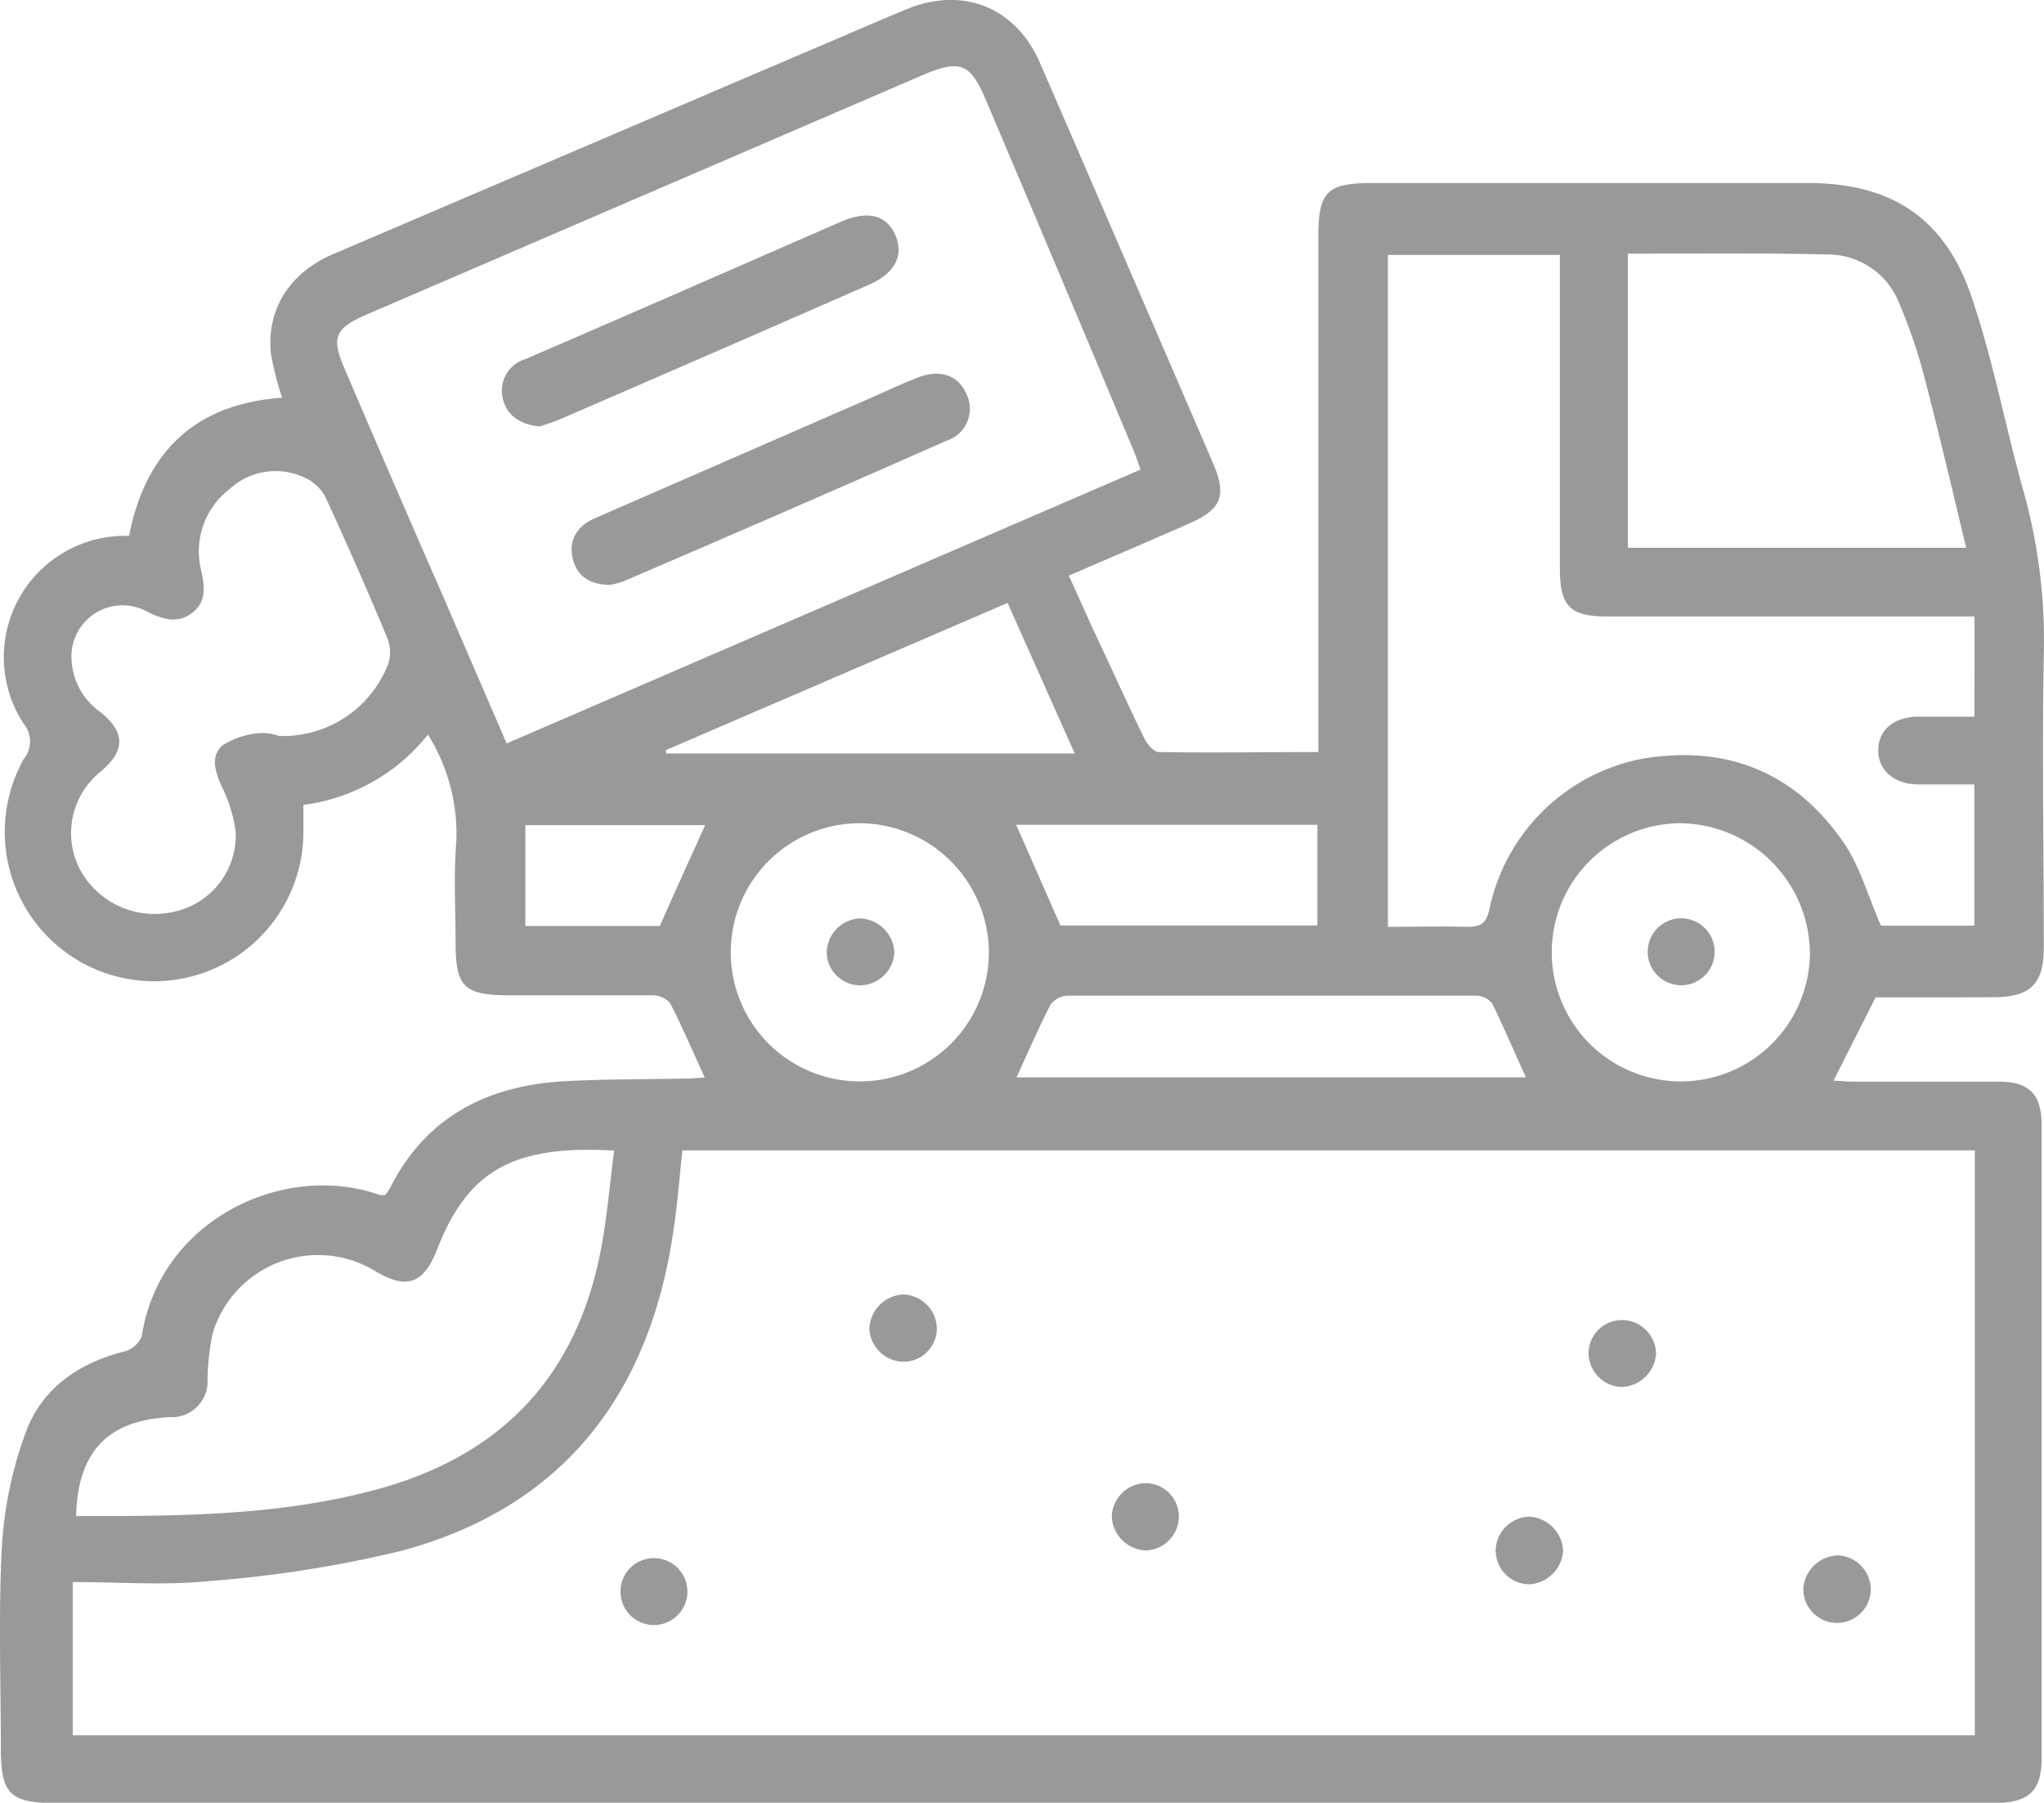 <svg xmlns="http://www.w3.org/2000/svg" id="Capa_1" data-name="Capa 1" viewBox="0 0 171.66 151.38"><defs><style>.cls-1{fill:#999;}</style></defs><path class="cls-1" d="M157.52,83.75l-3.54,7c.48,0,1.05.08,1.62.08,4.09,0,8.18,0,12.26,0,2.56,0,3.6,1.06,3.6,3.64q0,26.6,0,53.17c0,2.78-1.08,3.77-4.07,3.77H4.73c-3.91,0-4.66-.75-4.66-4.67,0-5.64-.21-11.29.09-16.91a33.4,33.4,0,0,1,2-9.54c1.35-3.7,4.43-5.83,8.28-6.8a2.2,2.2,0,0,0,1.46-1.26c1.51-9.85,12-14.73,20-11.88a2.27,2.27,0,0,0,.44,0,4.88,4.88,0,0,0,.4-.55c3-6,8.13-8.61,14.57-9,3.4-.19,6.81-.16,10.22-.23.59,0,1.17-.06,1.66-.08-1-2.18-1.89-4.27-2.92-6.27a2,2,0,0,0-1.5-.64c-4,0-7.93,0-11.9,0s-4.6-.71-4.61-4.51c0-2.73-.16-5.47.05-8.18a15.65,15.65,0,0,0-2.37-9.2,16,16,0,0,1-10.46,5.9V70A12.54,12.54,0,1,1,2,63.73a2.33,2.33,0,0,0,0-2.94A10.19,10.19,0,0,1,10.84,45c1.37-7,5.5-11.09,12.85-11.6a29.27,29.27,0,0,1-.92-3.57c-.44-3.79,1.5-6.91,5.23-8.5L67.26,4.55c3-1.26,5.91-2.55,8.89-3.78,4.72-1.94,9.16-.16,11.19,4.51q7.27,16.77,14.51,33.56c1.2,2.77.76,3.93-2,5.13-3.27,1.44-6.57,2.85-10.09,4.37.71,1.54,1.36,3,2,4.42C93.23,55.85,94.63,59,96.1,62c.23.48.79,1.14,1.21,1.15,4.39.08,8.77,0,13.41,0V60.87q0-20.53,0-41.08c0-3.68.75-4.42,4.49-4.42h36.62c7,0,11.53,2.92,13.78,9.65,1.81,5.38,2.85,11,4.4,16.49a46.29,46.29,0,0,1,1.63,13.56c-.14,8.18,0,16.36,0,24.54,0,3-1.12,4.11-4.16,4.13C164.05,83.76,160.65,83.75,157.52,83.75Zm8.33,12.85H57.31c-.25,2.31-.42,4.53-.75,6.73-2,13.73-9.22,23.24-22.89,26.91a102.08,102.08,0,0,1-16.09,2.53c-3.78.38-7.62.08-11.47.08v12.87H165.85ZM42.55,62.43l53.24-23c-.25-.69-.42-1.21-.64-1.72Q89,23,82.76,8.31C81.5,5.33,80.6,5,77.64,6.24L30.8,26.41c-2.67,1.15-3,1.91-1.87,4.53Q33,40.46,37.18,50ZM165.83,51.77H135c-3.18,0-4-.87-4-4.1q0-12.18,0-24.35V21.41H116.56V77.83c2.29,0,4.46-.06,6.61,0,1.19,0,1.66-.26,1.93-1.55A16.24,16.24,0,0,1,138,63.7c7.09-1.17,12.85,1.2,16.89,7.14,1.35,2,2,4.45,3.08,6.89h7.84V65.87c-1.63,0-3.17,0-4.7,0-2.05,0-3.41-1.23-3.37-2.92s1.32-2.72,3.3-2.77c1.59,0,3.18,0,4.78,0ZM6.39,127.31c8.51,0,16.84,0,25-2.17,10.41-2.74,16.86-9.25,19-19.83.58-2.85.8-5.77,1.19-8.69-8.51-.5-12.31,1.71-14.87,8.3-1.14,2.92-2.58,3.41-5.26,1.78A9.24,9.24,0,0,0,17.85,112a20.55,20.55,0,0,0-.42,3.86A3,3,0,0,1,14.24,119C9.05,119.28,6.53,121.89,6.39,127.31Zm130.32-106V46h28.42c-1.13-4.65-2.17-9.17-3.34-13.64a43.87,43.87,0,0,0-2.27-6.84,6.43,6.43,0,0,0-5.91-4.15C148,21.24,142.46,21.3,136.71,21.3ZM23.44,61.8a9.46,9.46,0,0,0,9.17-6.07,3.22,3.22,0,0,0-.06-2.1q-2.5-6-5.22-11.89a3.59,3.59,0,0,0-1.64-1.58,5.69,5.69,0,0,0-6.41.91,6.59,6.59,0,0,0-2.39,6.81c.29,1.36.48,2.6-.72,3.56s-2.48.58-3.8-.07A4.29,4.29,0,0,0,6,55a5.71,5.71,0,0,0,2.41,4.78c2.13,1.69,2.13,3.26.06,5A6.62,6.62,0,0,0,6.71,73a7.12,7.12,0,0,0,7.86,3.57,6.56,6.56,0,0,0,5.22-6.76,12.26,12.26,0,0,0-1.2-3.83c-.53-1.22-.94-2.53.14-3.42a6.86,6.86,0,0,1,3.14-1A4.17,4.17,0,0,1,23.44,61.8Zm48.85,7.33A10.84,10.84,0,1,0,83.05,80,10.9,10.9,0,0,0,72.29,69.13Zm68.84,0A10.84,10.84,0,1,0,152,80,11,11,0,0,0,141.13,69.13ZM85.37,90.47h42.79c-1-2.13-1.85-4.2-2.85-6.22a1.77,1.77,0,0,0-1.33-.64q-17.17,0-34.36,0a1.89,1.89,0,0,0-1.41.78C87.2,86.36,86.33,88.38,85.37,90.47ZM55.9,63l.07.27H90.26L84.62,50.63Zm54.74,6.26H85.34l3.72,8.46h21.58ZM44.12,77.76H55.41c1.33-3,2.57-5.73,3.81-8.47H44.12Z"></path><path class="cls-1" d="M96.19,124.55A2.79,2.79,0,0,1,99,127.32a2.87,2.87,0,0,1-2.76,2.88,3,3,0,0,1-2.87-2.8A2.88,2.88,0,0,1,96.19,124.55Z"></path><path class="cls-1" d="M157.11,133.53a2.83,2.83,0,0,1-5.66-.16,3,3,0,0,1,2.93-2.76A2.88,2.88,0,0,1,157.11,133.53Z"></path><path class="cls-1" d="M57.73,133.65a2.81,2.81,0,1,1-5.62,0,2.81,2.81,0,1,1,5.62,0Z"></path><path class="cls-1" d="M139.08,113.67a3,3,0,0,1-2.88,2.8,2.88,2.88,0,0,1-2.79-2.85,2.81,2.81,0,0,1,2.85-2.77A2.88,2.88,0,0,1,139.08,113.67Z"></path><path class="cls-1" d="M131.27,130.21a3,3,0,0,1-2.85,2.83,2.85,2.85,0,0,1-2.81-2.83,2.9,2.9,0,0,1,2.81-2.85A3,3,0,0,1,131.27,130.21Z"></path><path class="cls-1" d="M78.68,111.54a2.81,2.81,0,0,1-2.81,2.81,2.91,2.91,0,0,1-2.86-2.8,3,3,0,0,1,2.84-2.85A2.92,2.92,0,0,1,78.68,111.54Z"></path><path class="cls-1" d="M51.25,49.11c-1.7,0-2.82-.71-3.16-2.26s.39-2.69,1.91-3.35q11.47-5,22.94-10c1.41-.62,2.81-1.28,4.25-1.84C79,31,80.46,31.54,81.12,33a2.81,2.81,0,0,1-1.61,4q-13.58,6-27.18,11.83A7.31,7.31,0,0,1,51.25,49.11Z"></path><path class="cls-1" d="M45.28,35.81c-1.7-.19-2.8-1-3.08-2.47a2.76,2.76,0,0,1,1.94-3.19q7.74-3.34,15.47-6.72c3.68-1.6,7.36-3.22,11-4.8,2.27-1,3.85-.57,4.58,1.11s0,3.2-2.19,4.16Q60,29.6,46.86,35.28A16.28,16.28,0,0,1,45.28,35.81Z"></path><path class="cls-1" d="M72.29,82.74A2.81,2.81,0,0,1,69.43,80a2.93,2.93,0,0,1,2.78-2.88,3,3,0,0,1,2.9,2.8A2.91,2.91,0,0,1,72.29,82.74Z"></path><path class="cls-1" d="M144,80a2.81,2.81,0,0,1-5.62-.15A2.81,2.81,0,1,1,144,80Z"></path></svg>
